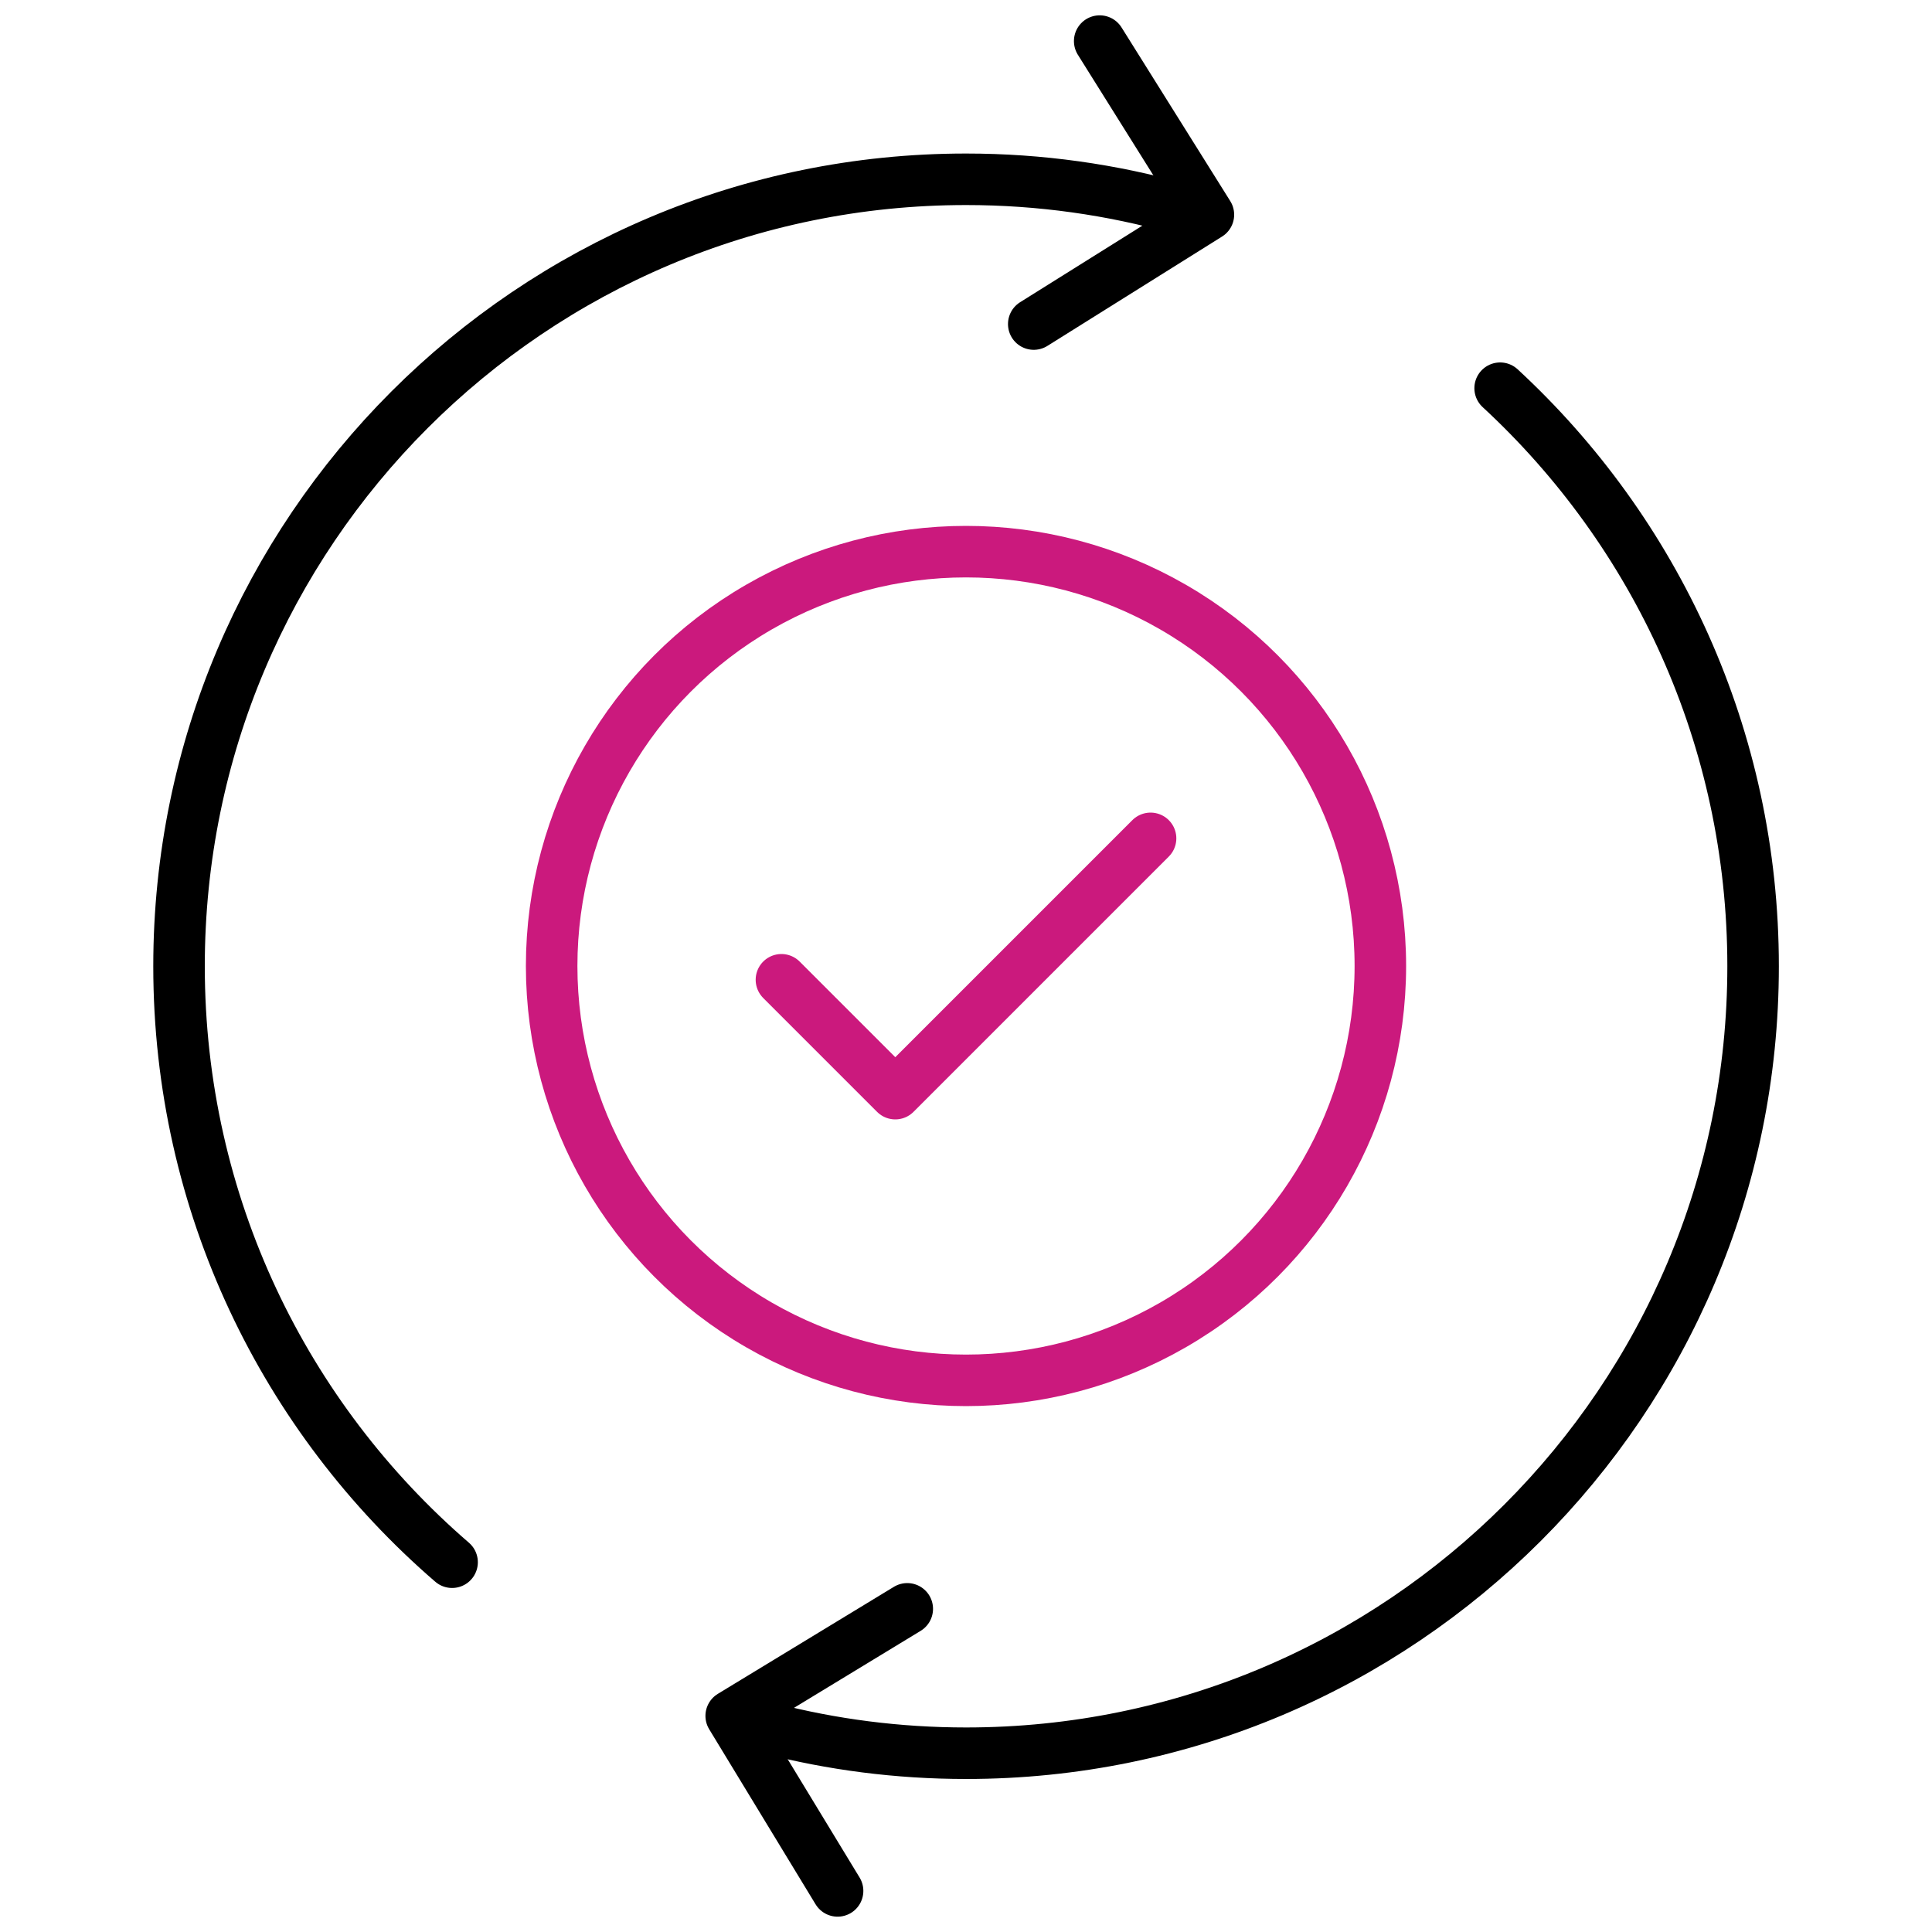 <?xml version="1.0" encoding="utf-8"?>
<!-- Generator: Adobe Illustrator 23.0.1, SVG Export Plug-In . SVG Version: 6.00 Build 0)  -->
<svg version="1.1" id="Layer_1" xmlns="http://www.w3.org/2000/svg" xmlns:xlink="http://www.w3.org/1999/xlink" x="0px" y="0px"
	 viewBox="0 0 150 150" style="enable-background:new 0 0 150 150;" xml:space="preserve">
<style type="text/css">
	.st0{fill:none;stroke:#000000;stroke-width:4;stroke-linecap:round;stroke-linejoin:round;stroke-miterlimit:10;}
	.st1{fill:none;stroke:#CB197D;stroke-width:4;stroke-linecap:round;stroke-linejoin:round;stroke-miterlimit:10;}
</style>
<g id="XMLID_19253_">
	<g id="XMLID_19325_">
		<g id="XMLID_20225_">
			<path id="XMLID_20511_" class="st0" d="M116.47,30.14c12.08,11.16,19.64,27.14,19.64,44.88c0,33.75-27.36,61.1-61.1,61.1
				c-5.29,0-10.42-0.67-15.32-1.94"/>
			<path id="XMLID_20510_" class="st0" d="M35.1,121.29c-12.98-11.2-21.2-27.78-21.2-46.27c0-33.75,27.36-61.1,61.1-61.1
				c5.76,0,11.33,0.8,16.61,2.29"/>
			<polyline id="XMLID_20395_" class="st0" points="85.38,3.19 93.82,16.67 80.26,25.16 			"/>
			<polyline id="XMLID_20356_" class="st0" points="65.03,146.81 56.77,133.22 70.44,124.91 			"/>
		</g>
	</g>
	<circle id="XMLID_19254_" class="st1" cx="75" cy="75" r="32.17"/>
	<polyline id="XMLID_19255_" class="st1" points="60.67,76.07 69.51,84.91 89.33,65.09 	"/>
</g>
</svg>
